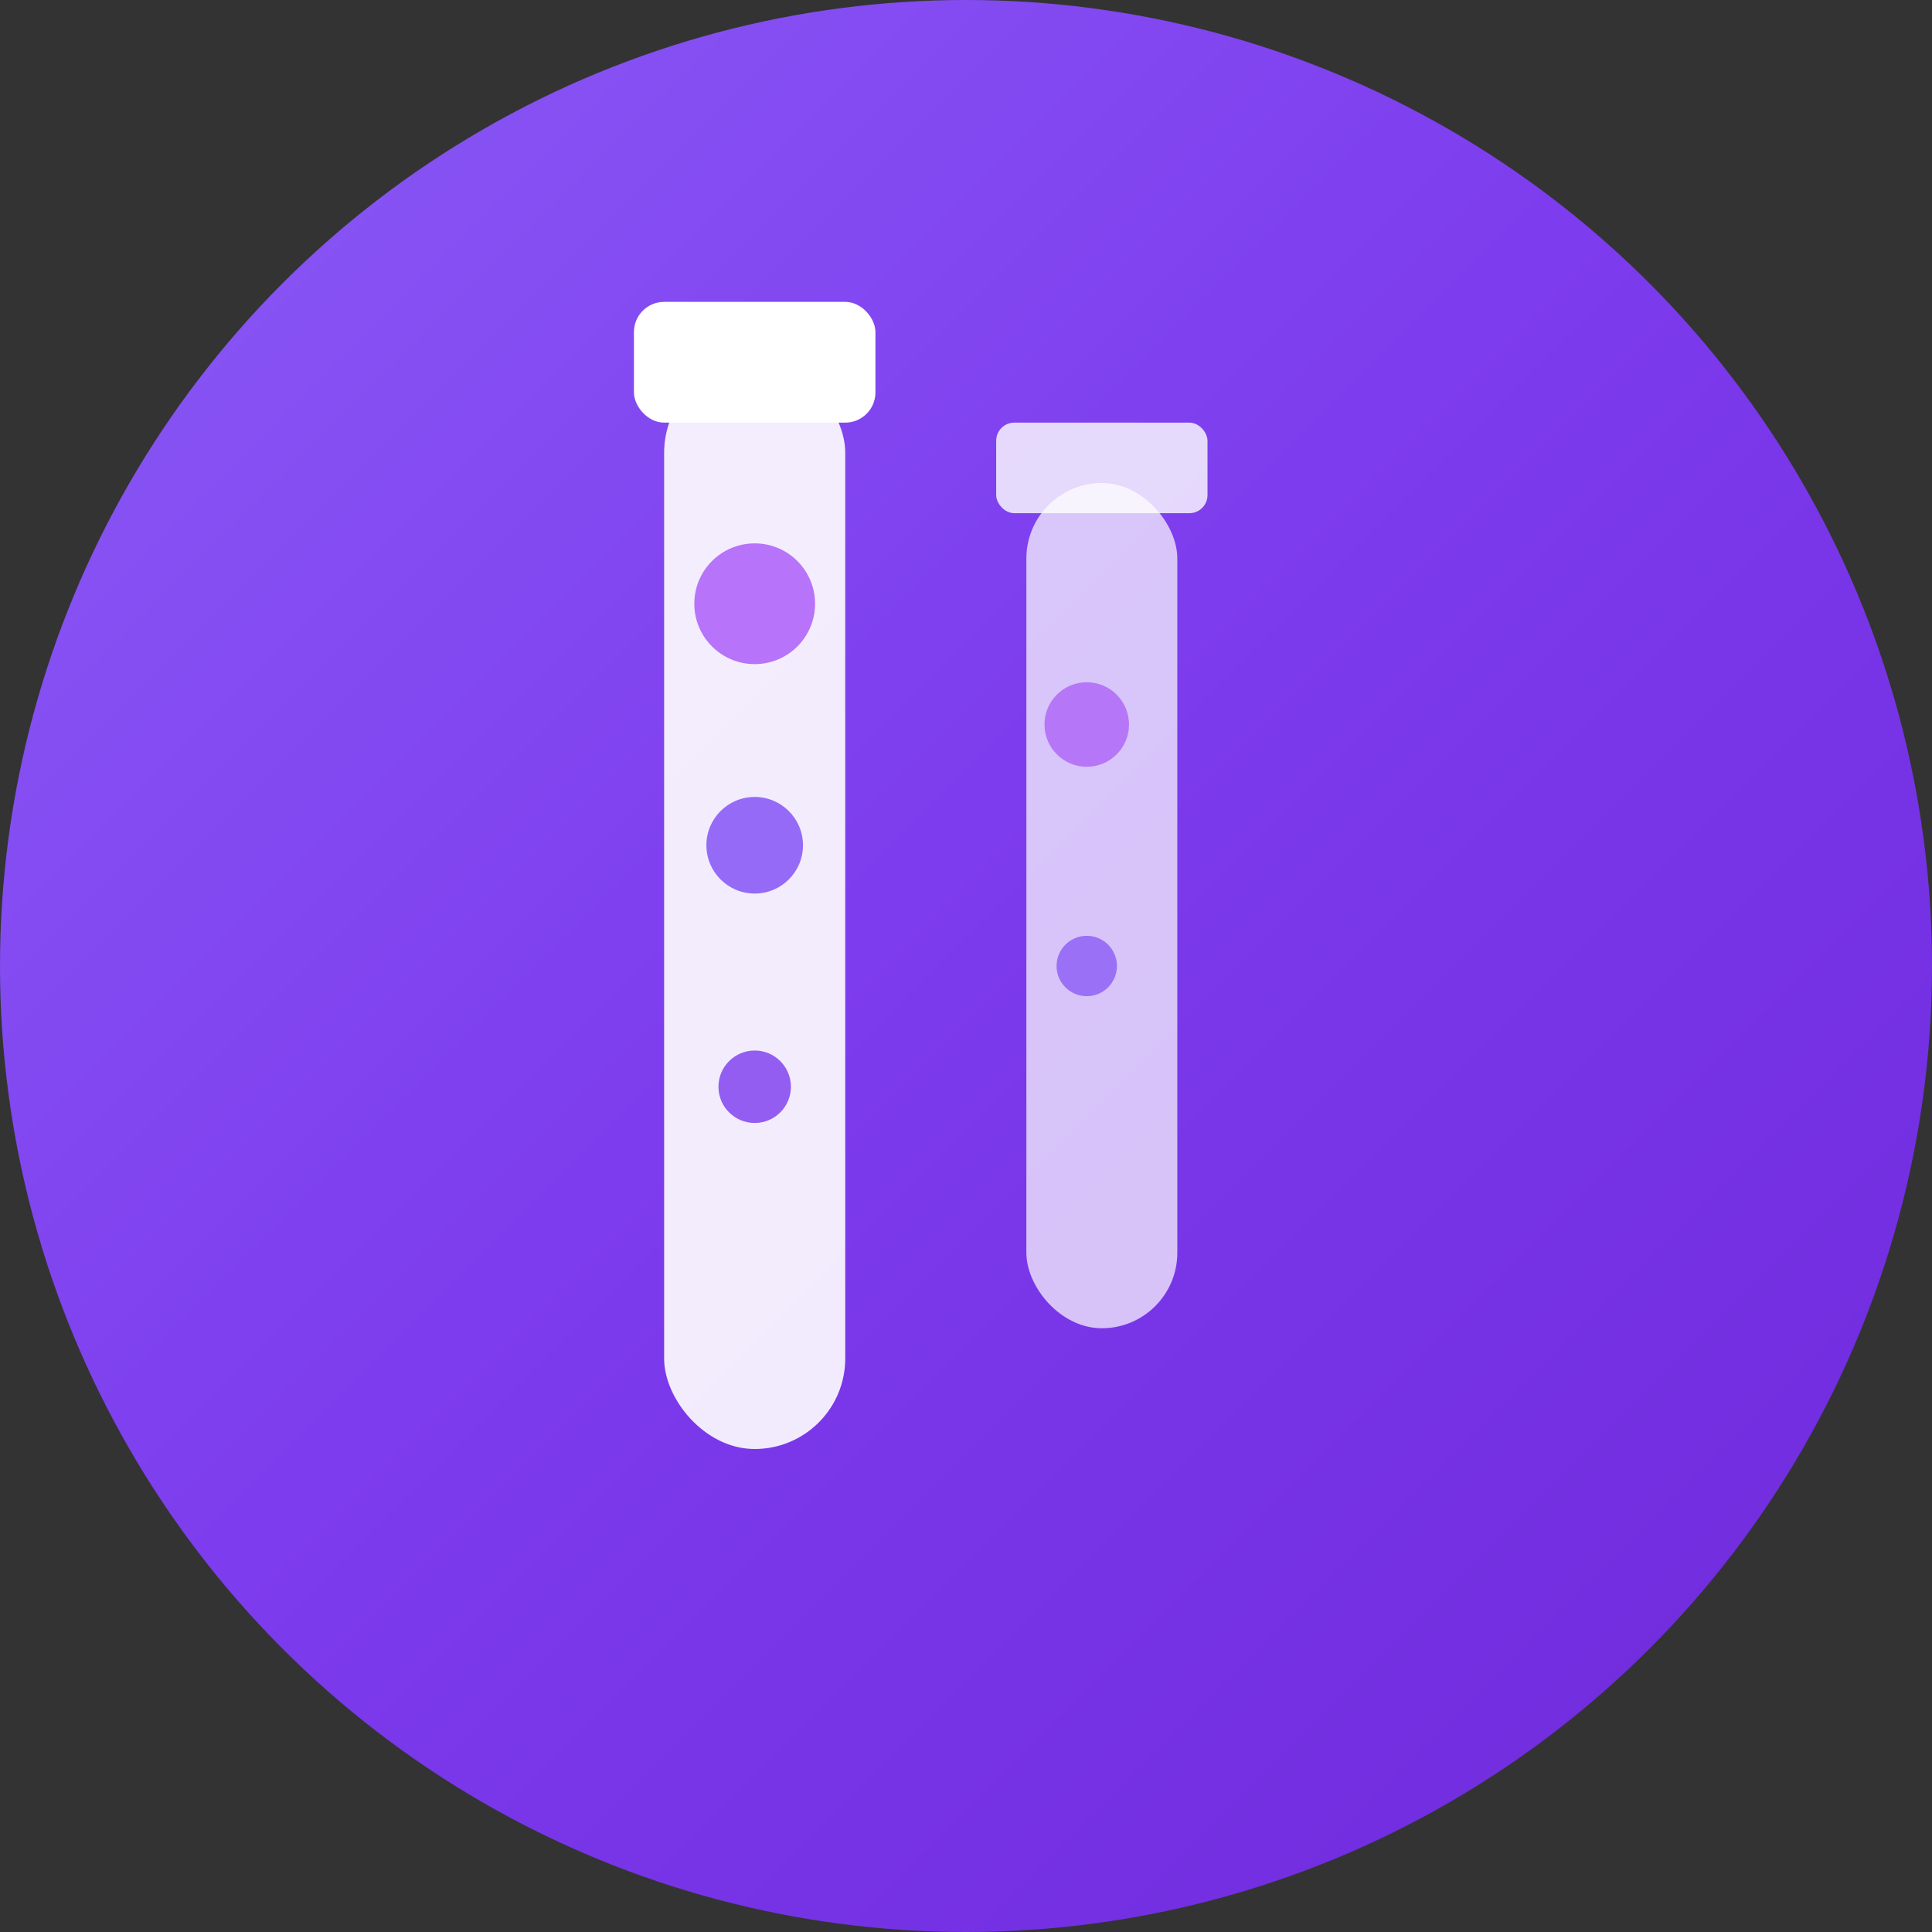 <svg width="32" height="32" viewBox="0 0 32 32" fill="none" xmlns="http://www.w3.org/2000/svg">
  <rect x="0" y="0" width="32" height="32" fill="#333333" stroke="none"/>
  <!-- Background circle with gradient -->
  <circle cx="16" cy="16" r="16" fill="url(#gradient)"/>
  
  <!-- Test tube design -->
  <rect x="11" y="6" width="3" height="18" rx="1.5" fill="white" opacity="0.9"/>
  <rect x="17" y="8" width="2.5" height="14" rx="1.25" fill="white" opacity="0.7"/>
  
  <!-- Chemical bubbles -->
  <circle cx="12.5" cy="10" r="1" fill="#a855f7" opacity="0.8"/>
  <circle cx="12.5" cy="14" r="0.8" fill="#8b5cf6" opacity="0.9"/>
  <circle cx="12.5" cy="18" r="0.6" fill="#7c3aed" opacity="0.8"/>
  
  <circle cx="18" cy="12" r="0.7" fill="#a855f7" opacity="0.7"/>
  <circle cx="18" cy="16" r="0.5" fill="#8b5cf6" opacity="0.8"/>
  
  <!-- Test tube cap -->
  <rect x="10.5" y="5" width="4" height="2" rx="0.5" fill="white"/>
  <rect x="16.5" y="7" width="3.5" height="1.5" rx="0.3" fill="white" opacity="0.8"/>
  
  <!-- Gradient definition -->
  <defs>
    <linearGradient id="gradient" x1="0%" y1="0%" x2="100%" y2="100%">
      <stop offset="0%" style="stop-color:#8b5cf6;stop-opacity:1" />
      <stop offset="50%" style="stop-color:#7c3aed;stop-opacity:1" />
      <stop offset="100%" style="stop-color:#6d28d9;stop-opacity:1" />
    </linearGradient>
  </defs>
</svg>
